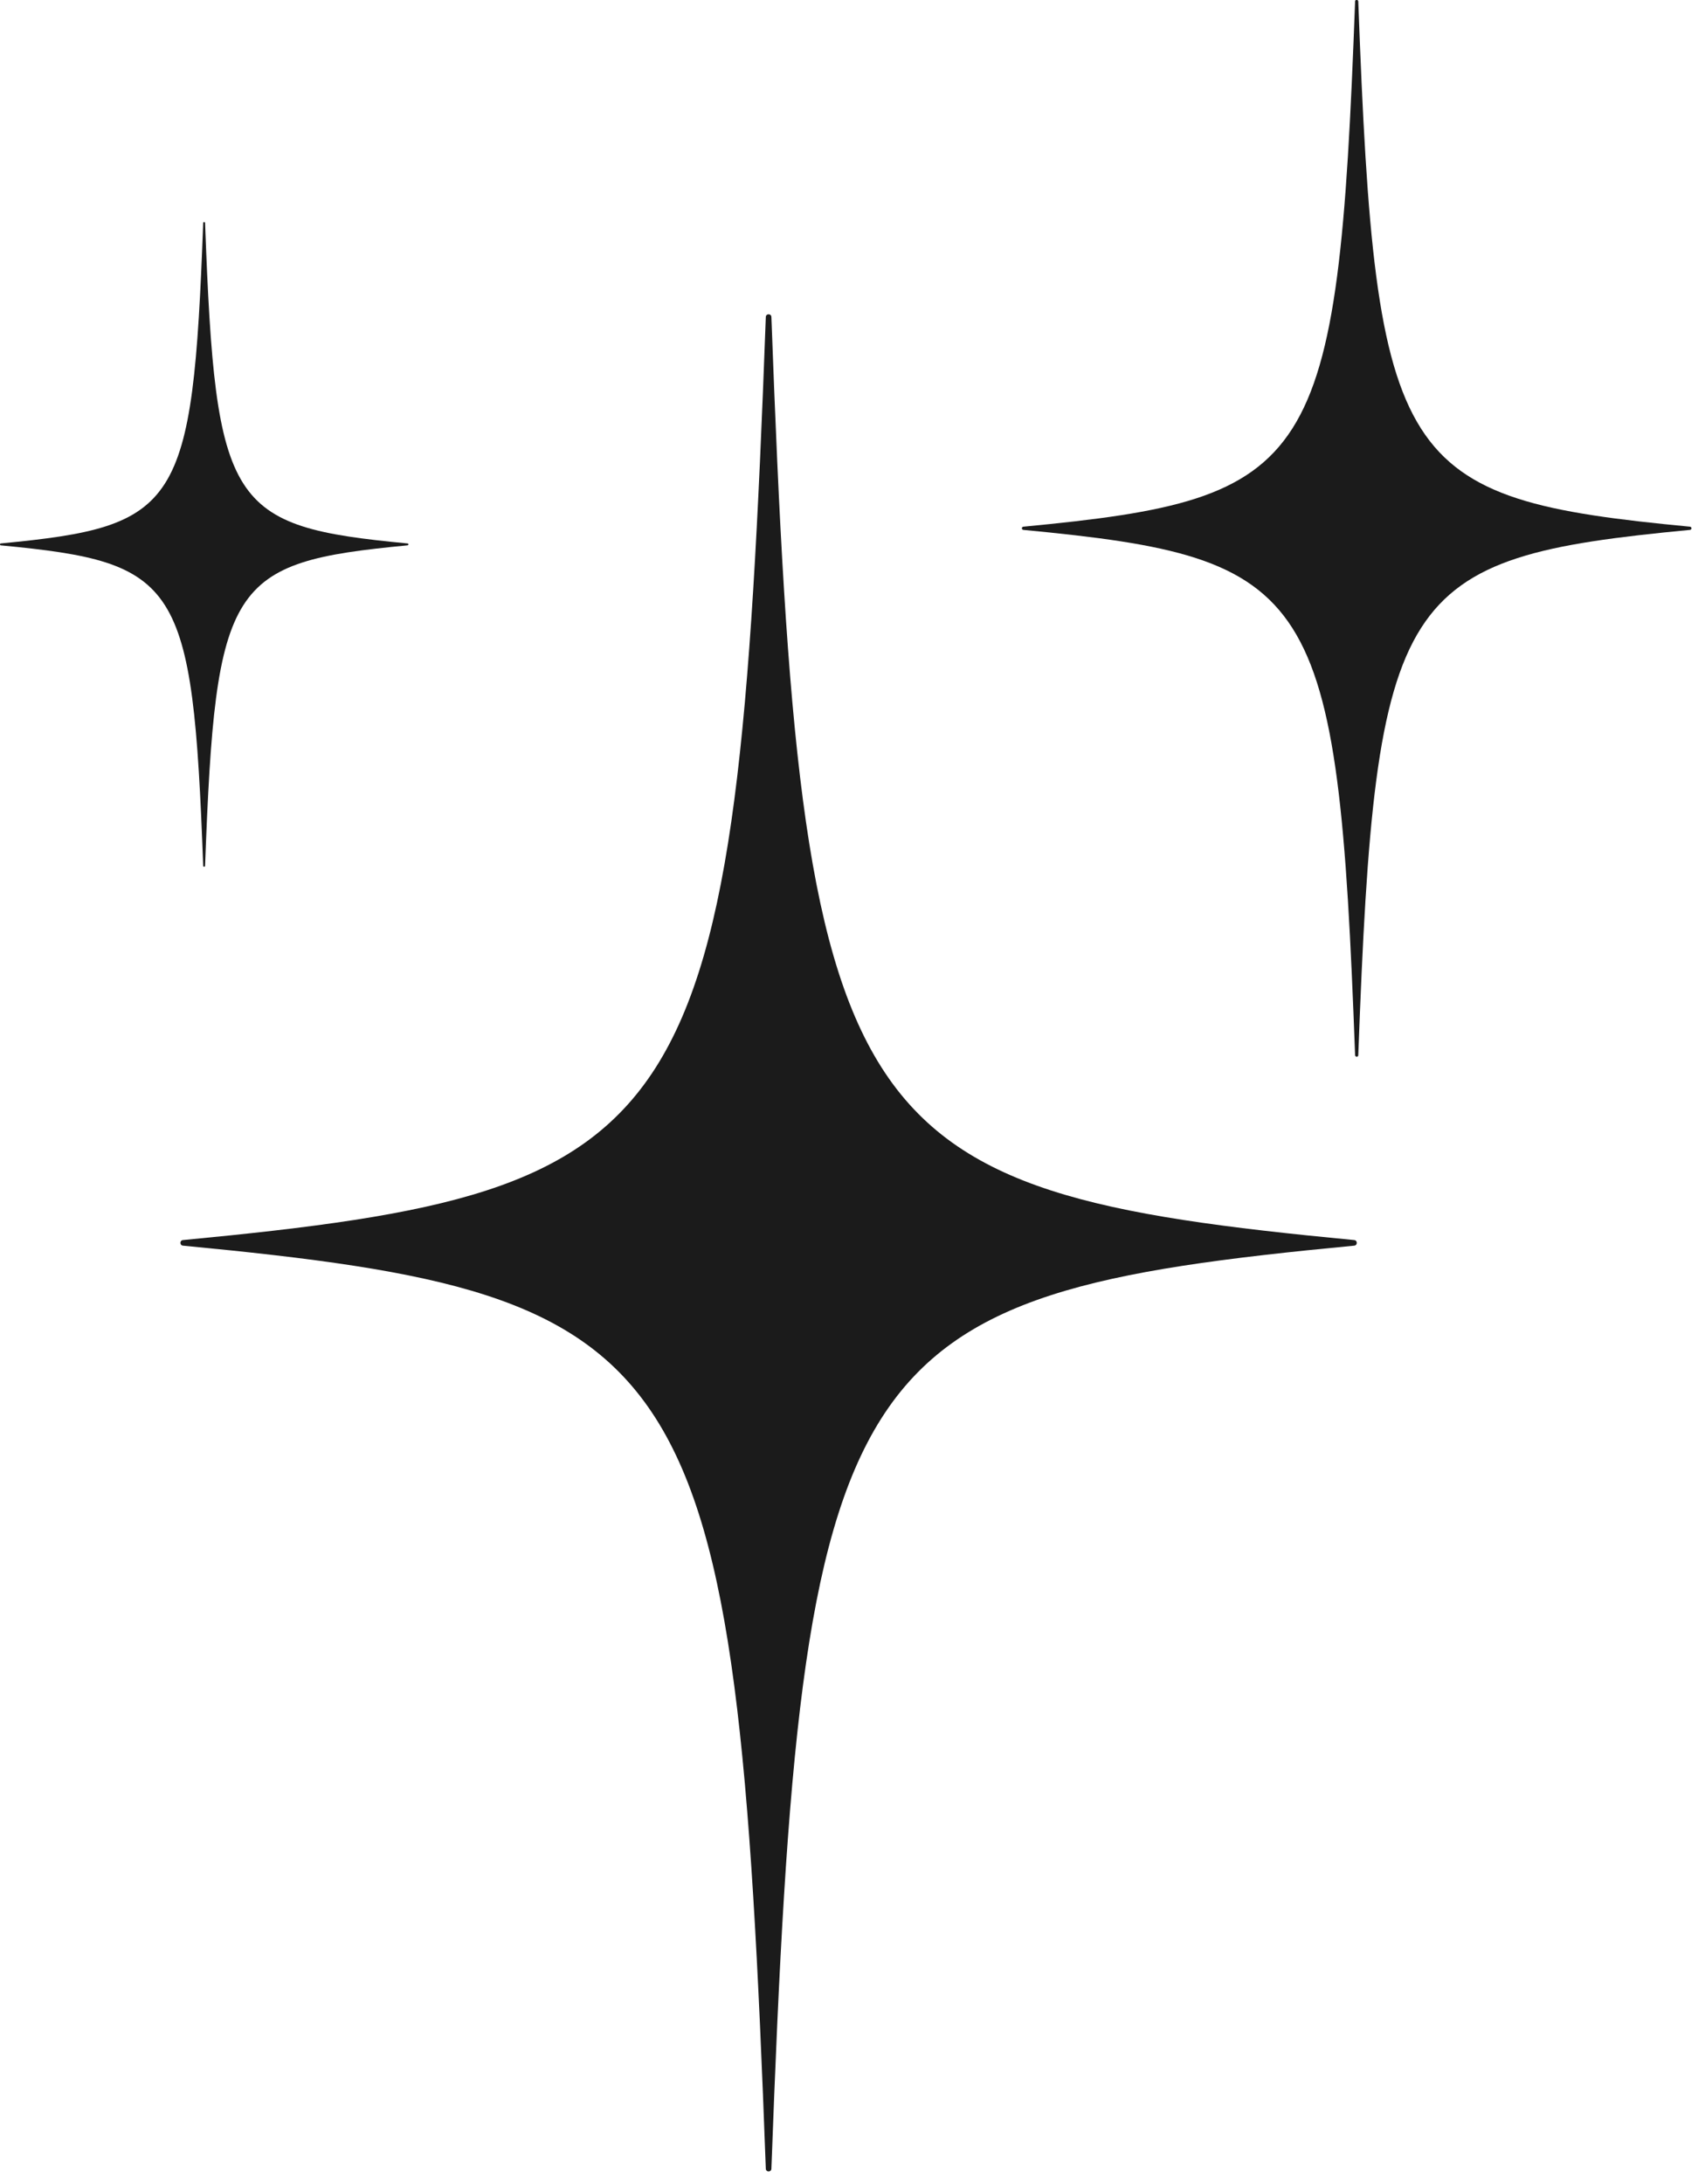 <svg xmlns="http://www.w3.org/2000/svg" width="107" height="137" viewBox="0 0 107 137" fill="none"><path d="M84.99 78.14C52.75 81.21 50.3 84.63 48.41 136.05C48.4 136.27 48.07 136.27 48.06 136.05C46.17 84.63 43.71 81.22 11.48 78.14C11.27 78.12 11.27 77.81 11.48 77.79C43.72 74.72 46.17 71.3 48.06 19.88C48.07 19.66 48.4 19.66 48.41 19.88C50.3 71.3 52.76 74.71 84.99 77.79C85.2 77.81 85.2 78.12 84.99 78.14Z" fill="#1B1B1B"></path><path d="M106.061 33.24C87.721 34.99 86.321 36.93 85.241 66.19C85.241 66.32 85.051 66.32 85.041 66.19C83.961 36.94 82.571 34.99 64.221 33.24C64.101 33.23 64.101 33.05 64.221 33.04C82.561 31.29 83.961 29.35 85.041 0.09C85.041 -0.04 85.231 -0.04 85.241 0.09C86.321 29.34 87.711 31.29 106.061 33.04C106.181 33.05 106.181 33.23 106.061 33.24Z" fill="#1B1B1B"></path><path d="M25.57 34.21C14.38 35.28 13.53 36.46 12.87 54.31C12.87 54.39 12.751 54.39 12.751 54.31C12.091 36.46 11.241 35.28 0.051 34.21C-0.019 34.2 -0.019 34.1 0.051 34.09C11.241 33.02 12.091 31.84 12.751 13.99C12.751 13.91 12.87 13.91 12.87 13.99C13.53 31.84 14.38 33.02 25.57 34.09C25.651 34.09 25.651 34.2 25.57 34.21Z" fill="#1B1B1B"></path></svg>